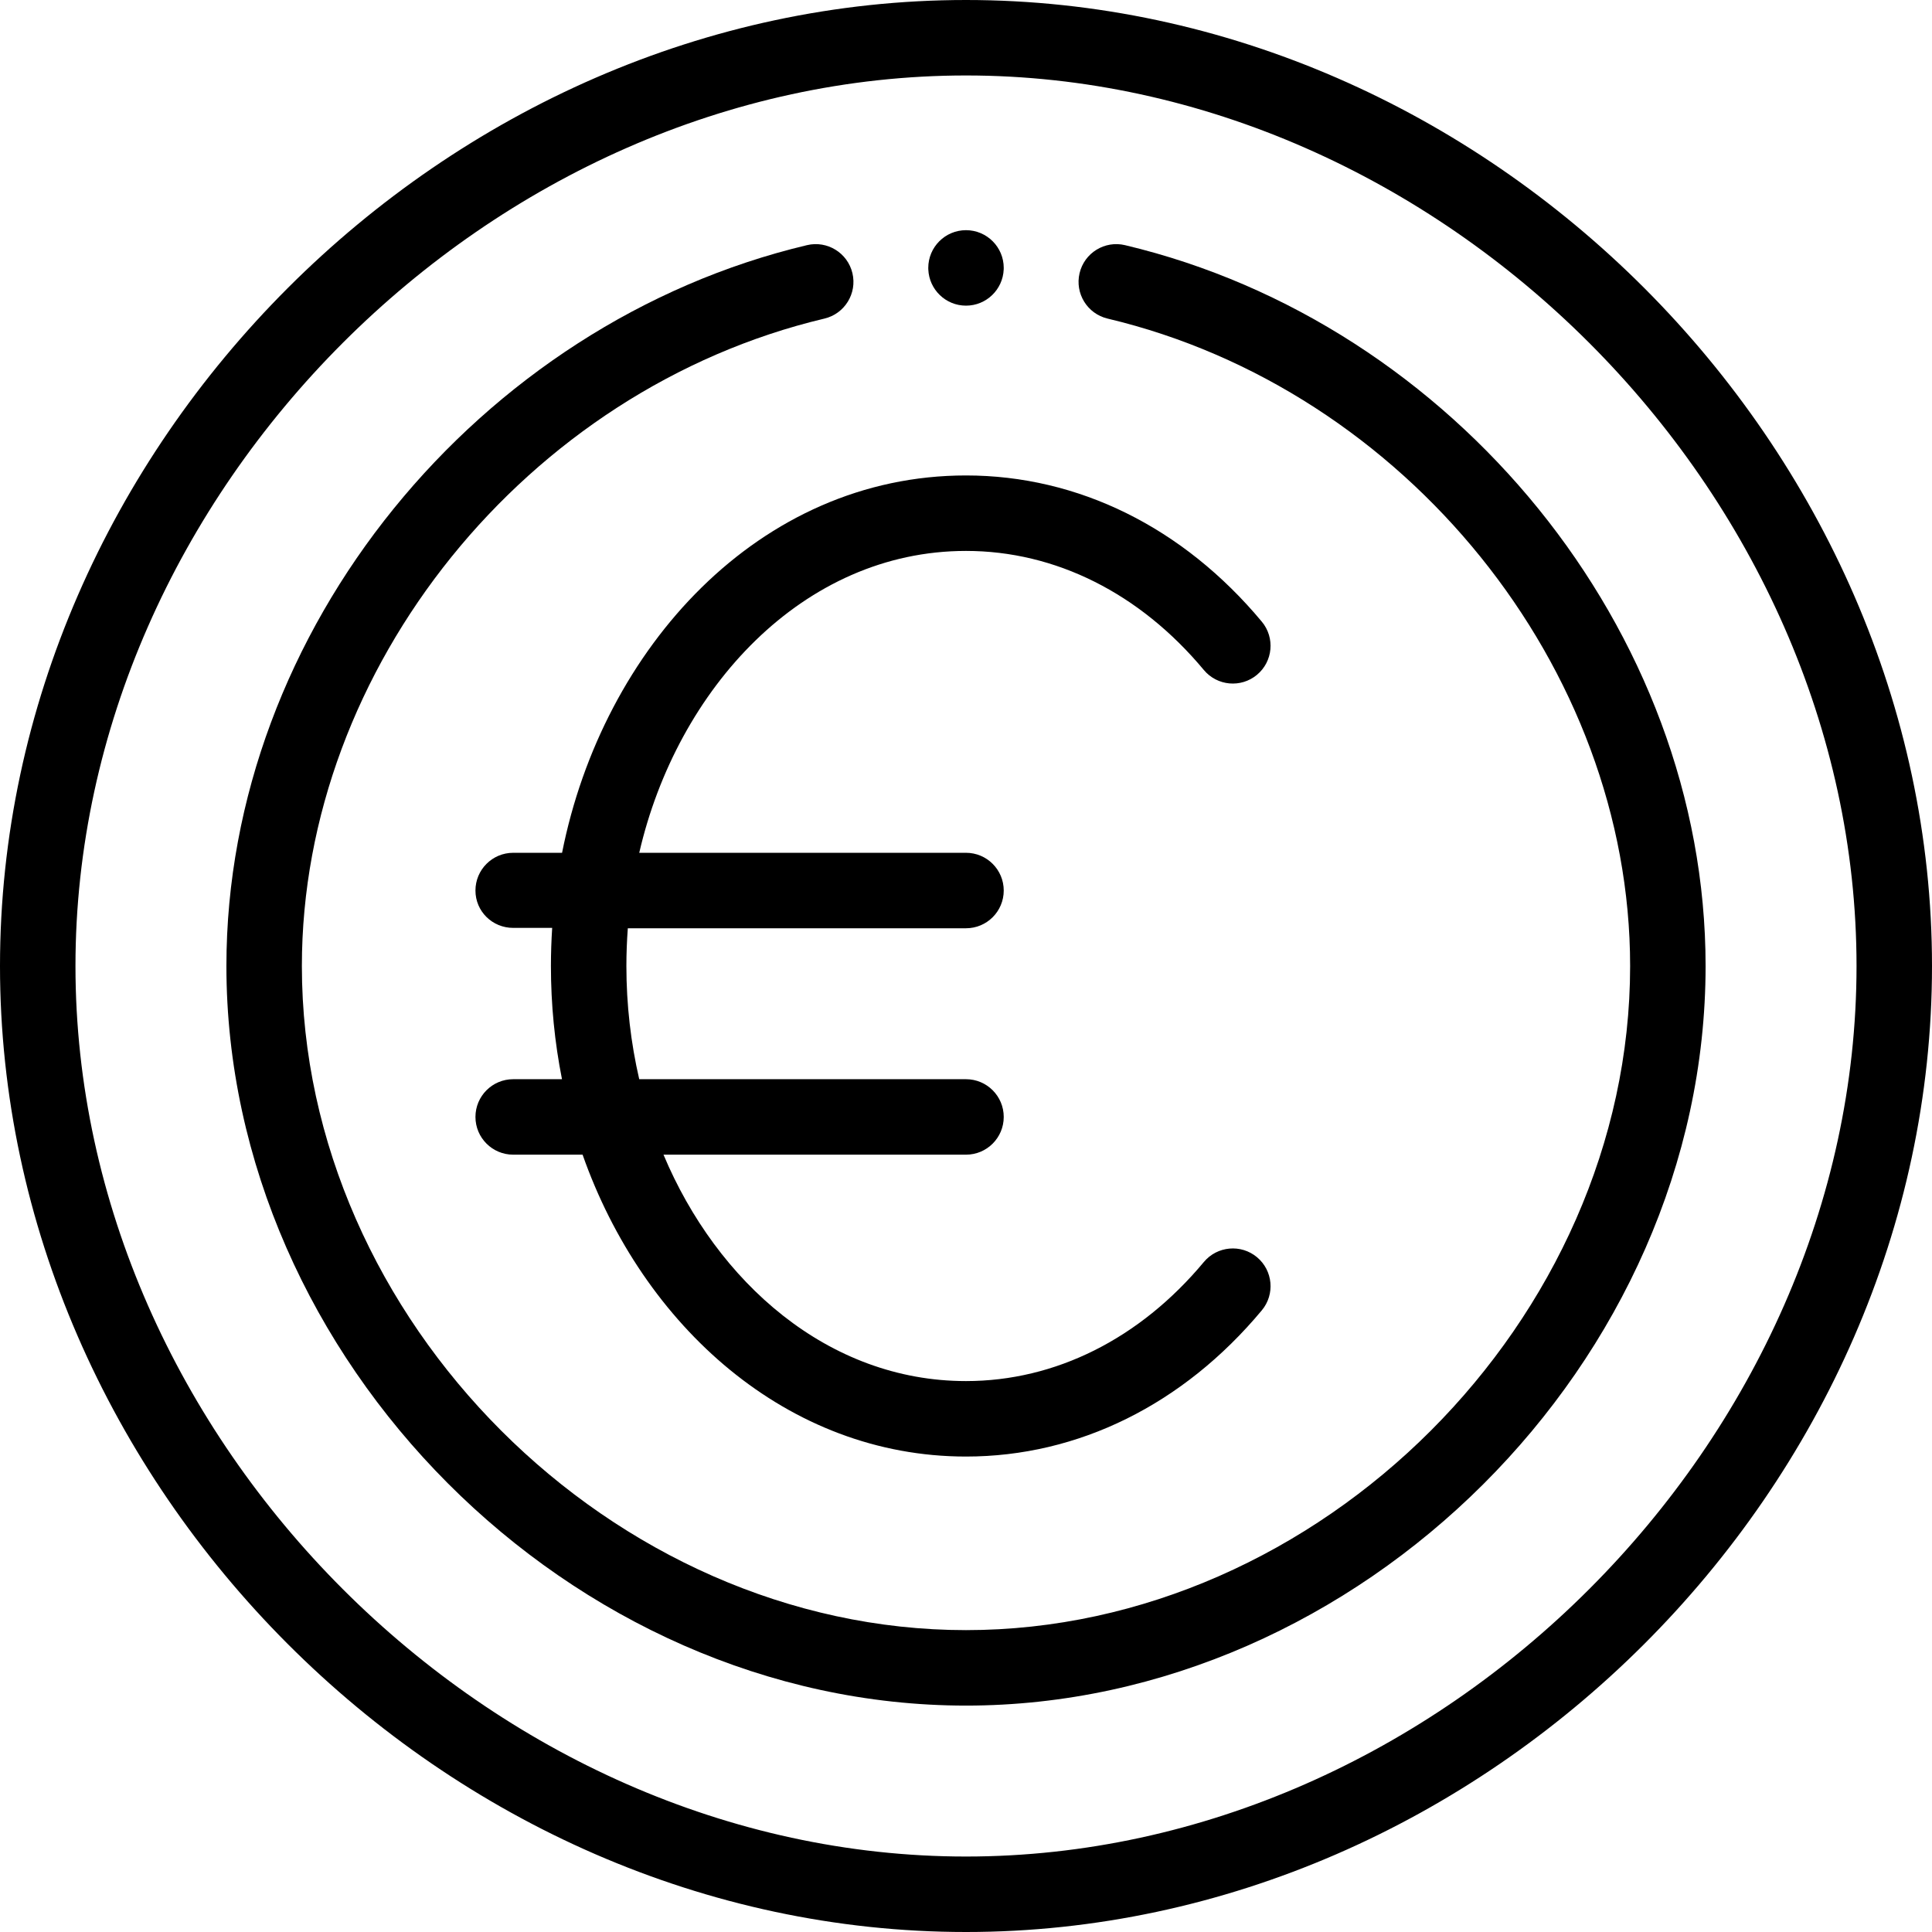 <?xml version="1.0" encoding="iso-8859-1"?>
<!-- Generator: Adobe Illustrator 19.0.0, SVG Export Plug-In . SVG Version: 6.00 Build 0)  -->
<svg version="1.1" id="Capa_1" xmlns="http://www.w3.org/2000/svg" xmlns:xlink="http://www.w3.org/1999/xlink" x="0px" y="0px"
	 viewBox="0 0 512 512" style="enable-background:new 0 0 512 512;" xml:space="preserve">
<path d="M256,81c5.38,0,9.77-4.26,9.99-9.59C266,71.28,266,71.14,266,71c0-5.52-4.48-10-10-10s-10,4.48-10,10
	c0,0.14,0,0.28,0.01,0.41C246.23,76.74,250.62,81,256,81z"/>
<path d="M256,146c23.688,0,46.072,11.205,63.027,31.552c3.537,4.244,9.843,4.815,14.084,1.28c4.243-3.536,4.816-9.841,1.281-14.084
	C313.569,139.761,285.729,126,256,126c-54.779,0-96.28,45.738-107.047,100H136c-5.522,0-10,4.477-10,10s4.478,9.9,10,9.9h10.333
	c-0.214,3.316-0.333,6.755-0.333,10.1c0,10.229,1,20.28,2.932,30H136c-5.522,0-10,4.477-10,10s4.478,10,10,10h18.391
	c15.96,45.371,54.278,80,101.609,80c29.729,0,57.569-13.761,78.393-38.748c3.535-4.243,2.962-10.548-1.281-14.084
	c-4.239-3.534-10.547-2.963-14.084,1.28C302.072,354.795,279.688,366,256,366c-36.594,0-66.018-26.278-80.167-60H256
	c5.522,0,10-4.477,10-10s-4.478-10-10-10h-86.598c-2.226-9.637-3.402-19.701-3.402-30c0-3.351,0.133-6.69,0.378-10H256
	c5.522,0,10-4.477,10-10s-4.478-10-10-10h-86.594C179.441,182.491,212.814,146,256,146z"/>
<path d="M256,512c137.515,0,256-117.721,256-256C512,118.479,394.266,0,256,0C118.203,0,0,118.051,0,256
	C0,393.521,117.734,512,256,512z M256,20c125.72,0,236,110.28,236,236S381.72,492,256,492S20,381.72,20,256S130.28,20,256,20z"/>
<path d="M256,452c104.2,0,196-91.099,196-196c0-89.035-66.843-170.37-153.861-191.032c-5.374-1.276-10.764,2.045-12.04,7.419
	c-1.275,5.374,2.046,10.764,7.419,12.04C372.466,103.172,432,176.933,432,256c0,93.757-82.243,176-176,176S80,349.757,80,256
	c0-79.067,59.534-152.828,138.482-171.573c5.373-1.276,8.694-6.666,7.419-12.04c-1.276-5.375-6.668-8.696-12.04-7.419
	C126.911,85.614,60,166.893,60,256C60,360.2,151.099,452,256,452z"/>
<g>
</g>
<g>
</g>
<g>
</g>
<g>
</g>
<g>
</g>
<g>
</g>
<g>
</g>
<g>
</g>
<g>
</g>
<g>
</g>
<g>
</g>
<g>
</g>
<g>
</g>
<g>
</g>
<g>
</g>
</svg>
